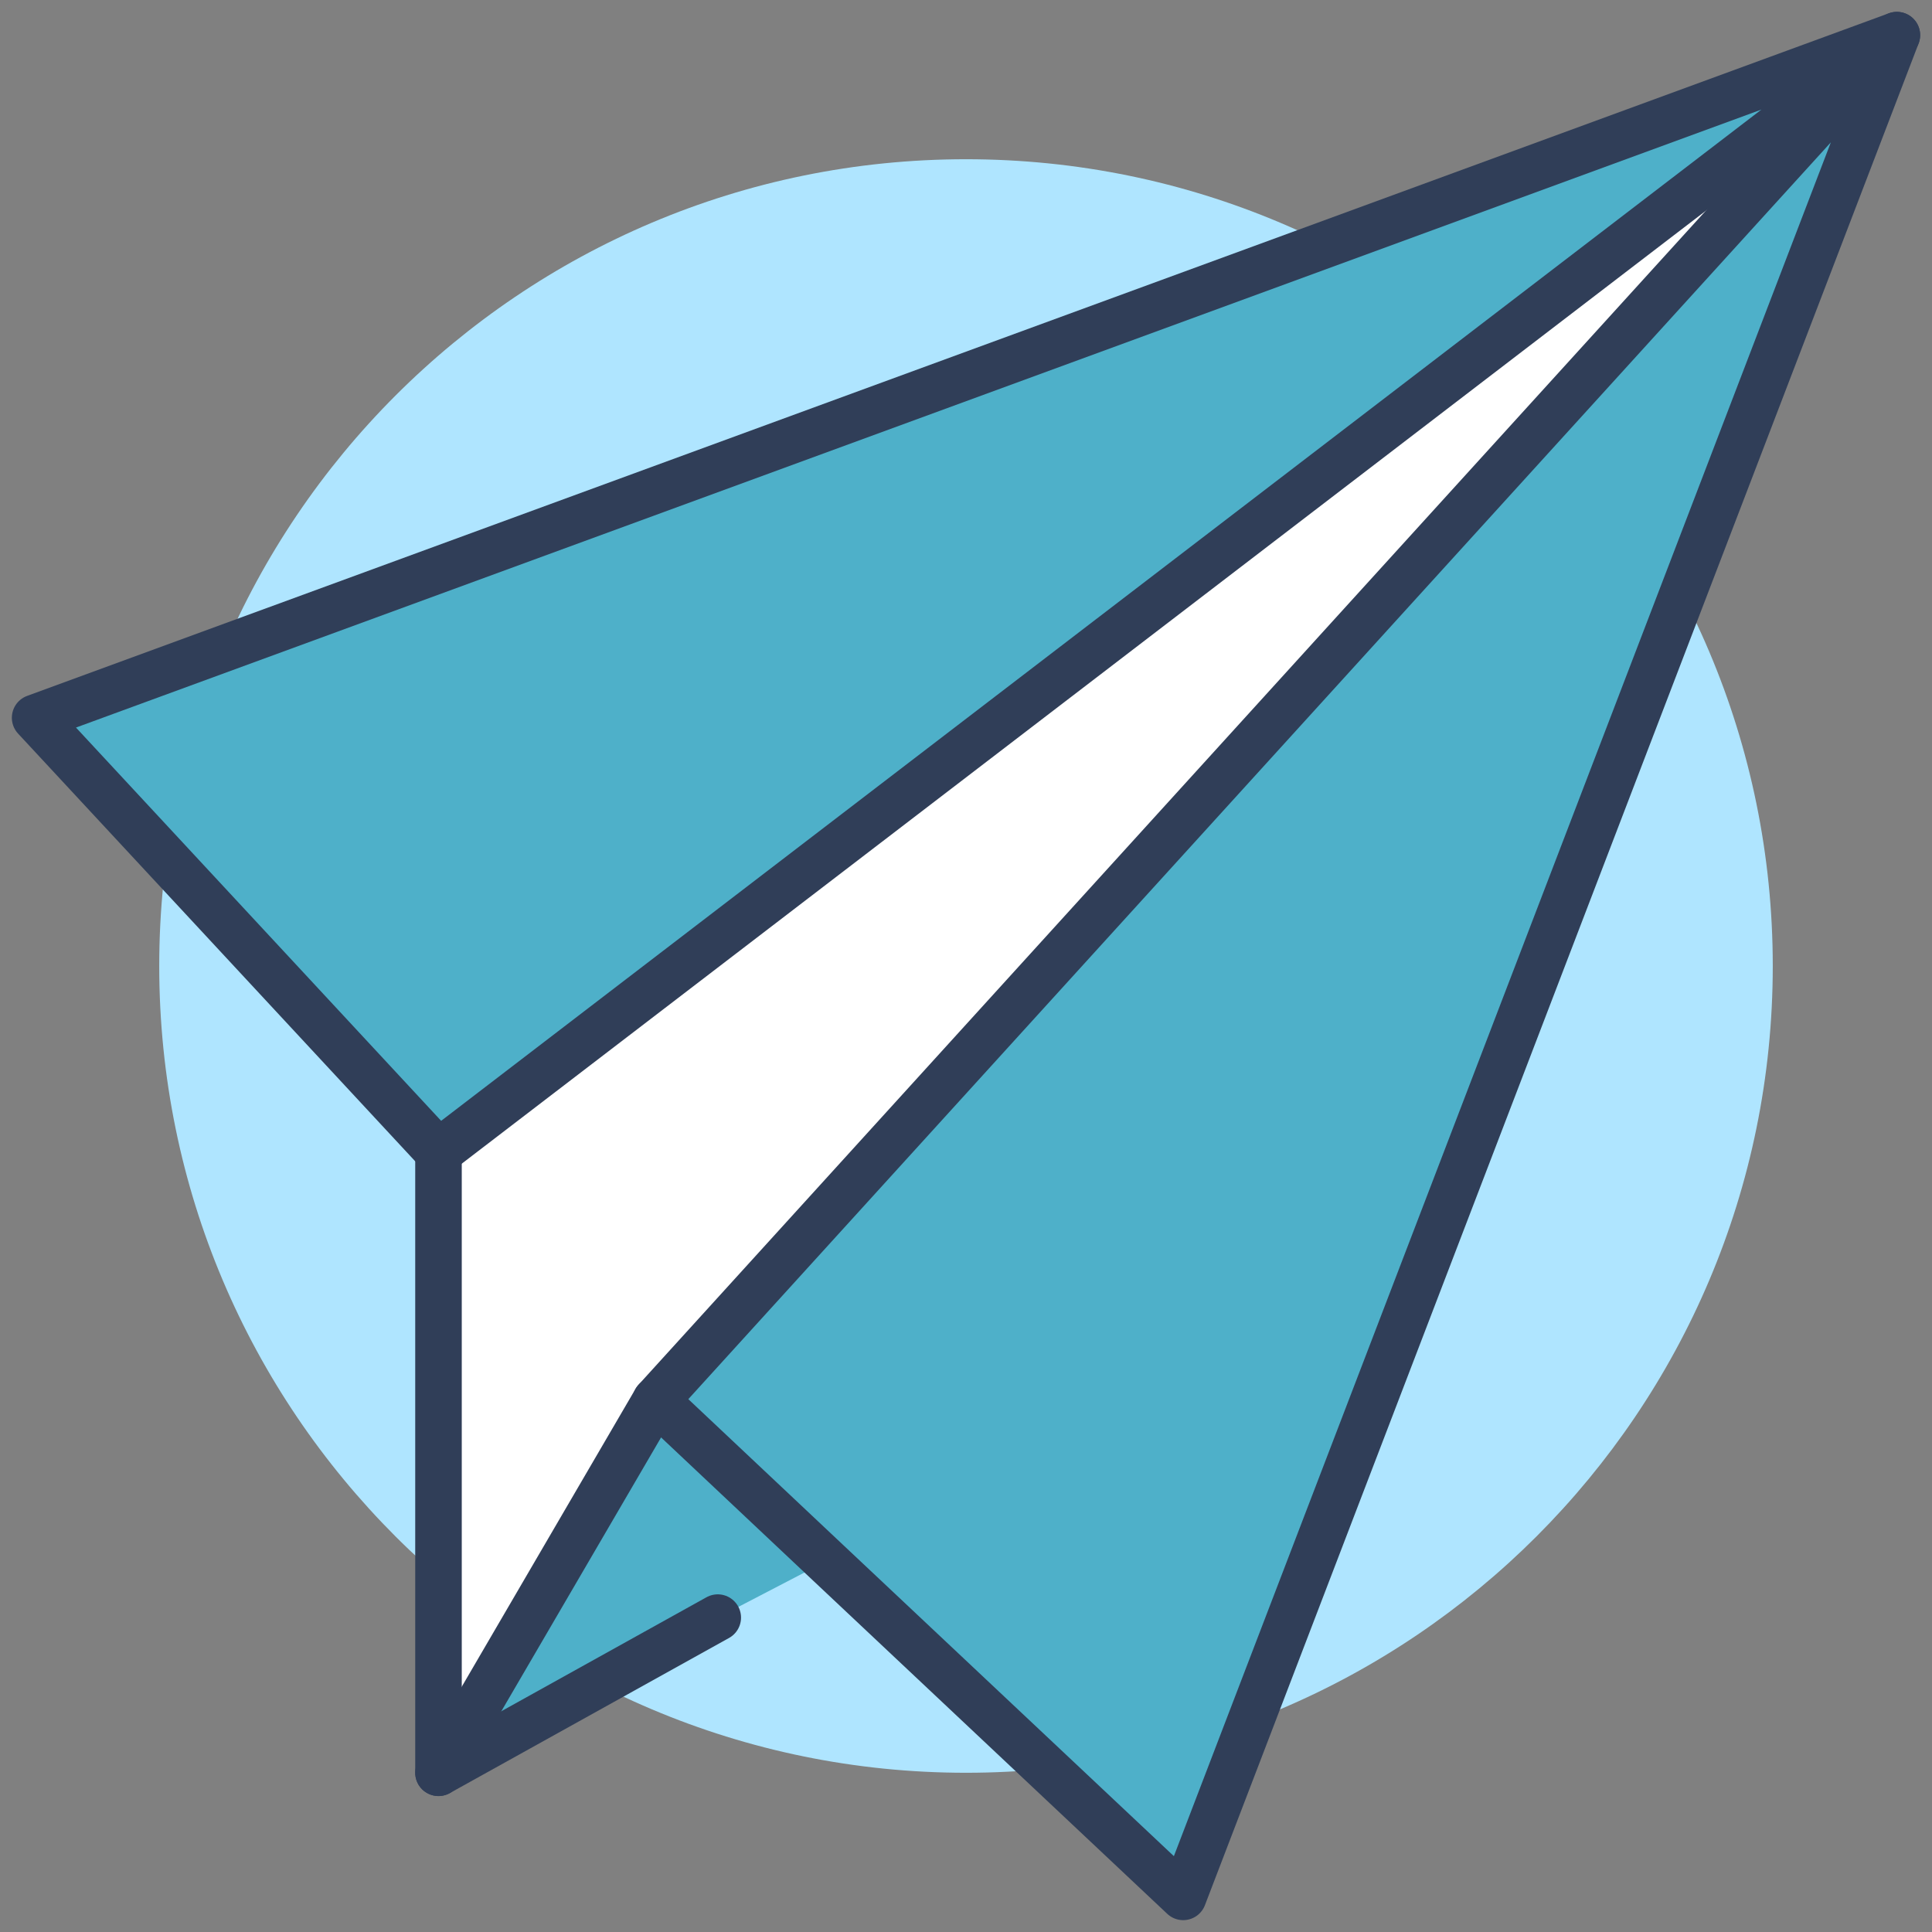 <svg xmlns="http://www.w3.org/2000/svg" width="55" height="55" viewBox="0 0 55 55" fill="none"><rect x="0" y="0" width="55" height="55" fill="#808080" stroke="none"/><path d="M27.5 50.467C40.184 50.467 50.467 40.184 50.467 27.5C50.467 14.816 40.184 4.533 27.5 4.533C14.816 4.533 4.533 14.816 4.533 27.5C4.533 40.184 14.816 50.467 27.5 50.467Z" fill="#AFE5FF"></path><path d="M12.483 32.8L54 1L18.667 39.867L12.483 50.467V32.8Z" fill="white"></path><path d="M20.433 46.05L12.483 50.467L18.667 39.867L23.525 44.442L20.433 46.05Z" fill="#4EB0C9"></path><path d="M54 1L33.683 54L23.525 44.442L18.667 39.867L54 1Z" fill="#4EB0C9"></path><path d="M54 1L12.483 32.8L1 20.433L54 1Z" fill="#4EB0C9"></path><path d="M12.483 32.8L1 20.433L54 1L12.483 32.8Z" stroke="#303E58" stroke-width="1.325" stroke-linecap="round" stroke-linejoin="round"></path><path d="M54 1L18.667 39.867L23.525 44.442L33.683 54L54 1Z" stroke="#303E58" stroke-width="1.325" stroke-linecap="round" stroke-linejoin="round"></path><path d="M12.483 32.8V50.467L20.433 46.05" stroke="#303E58" stroke-width="1.325" stroke-linecap="round" stroke-linejoin="round"></path><path d="M12.483 50.467L18.667 39.867" stroke="#303E58" stroke-width="1.325" stroke-linecap="round" stroke-linejoin="round"></path></svg>